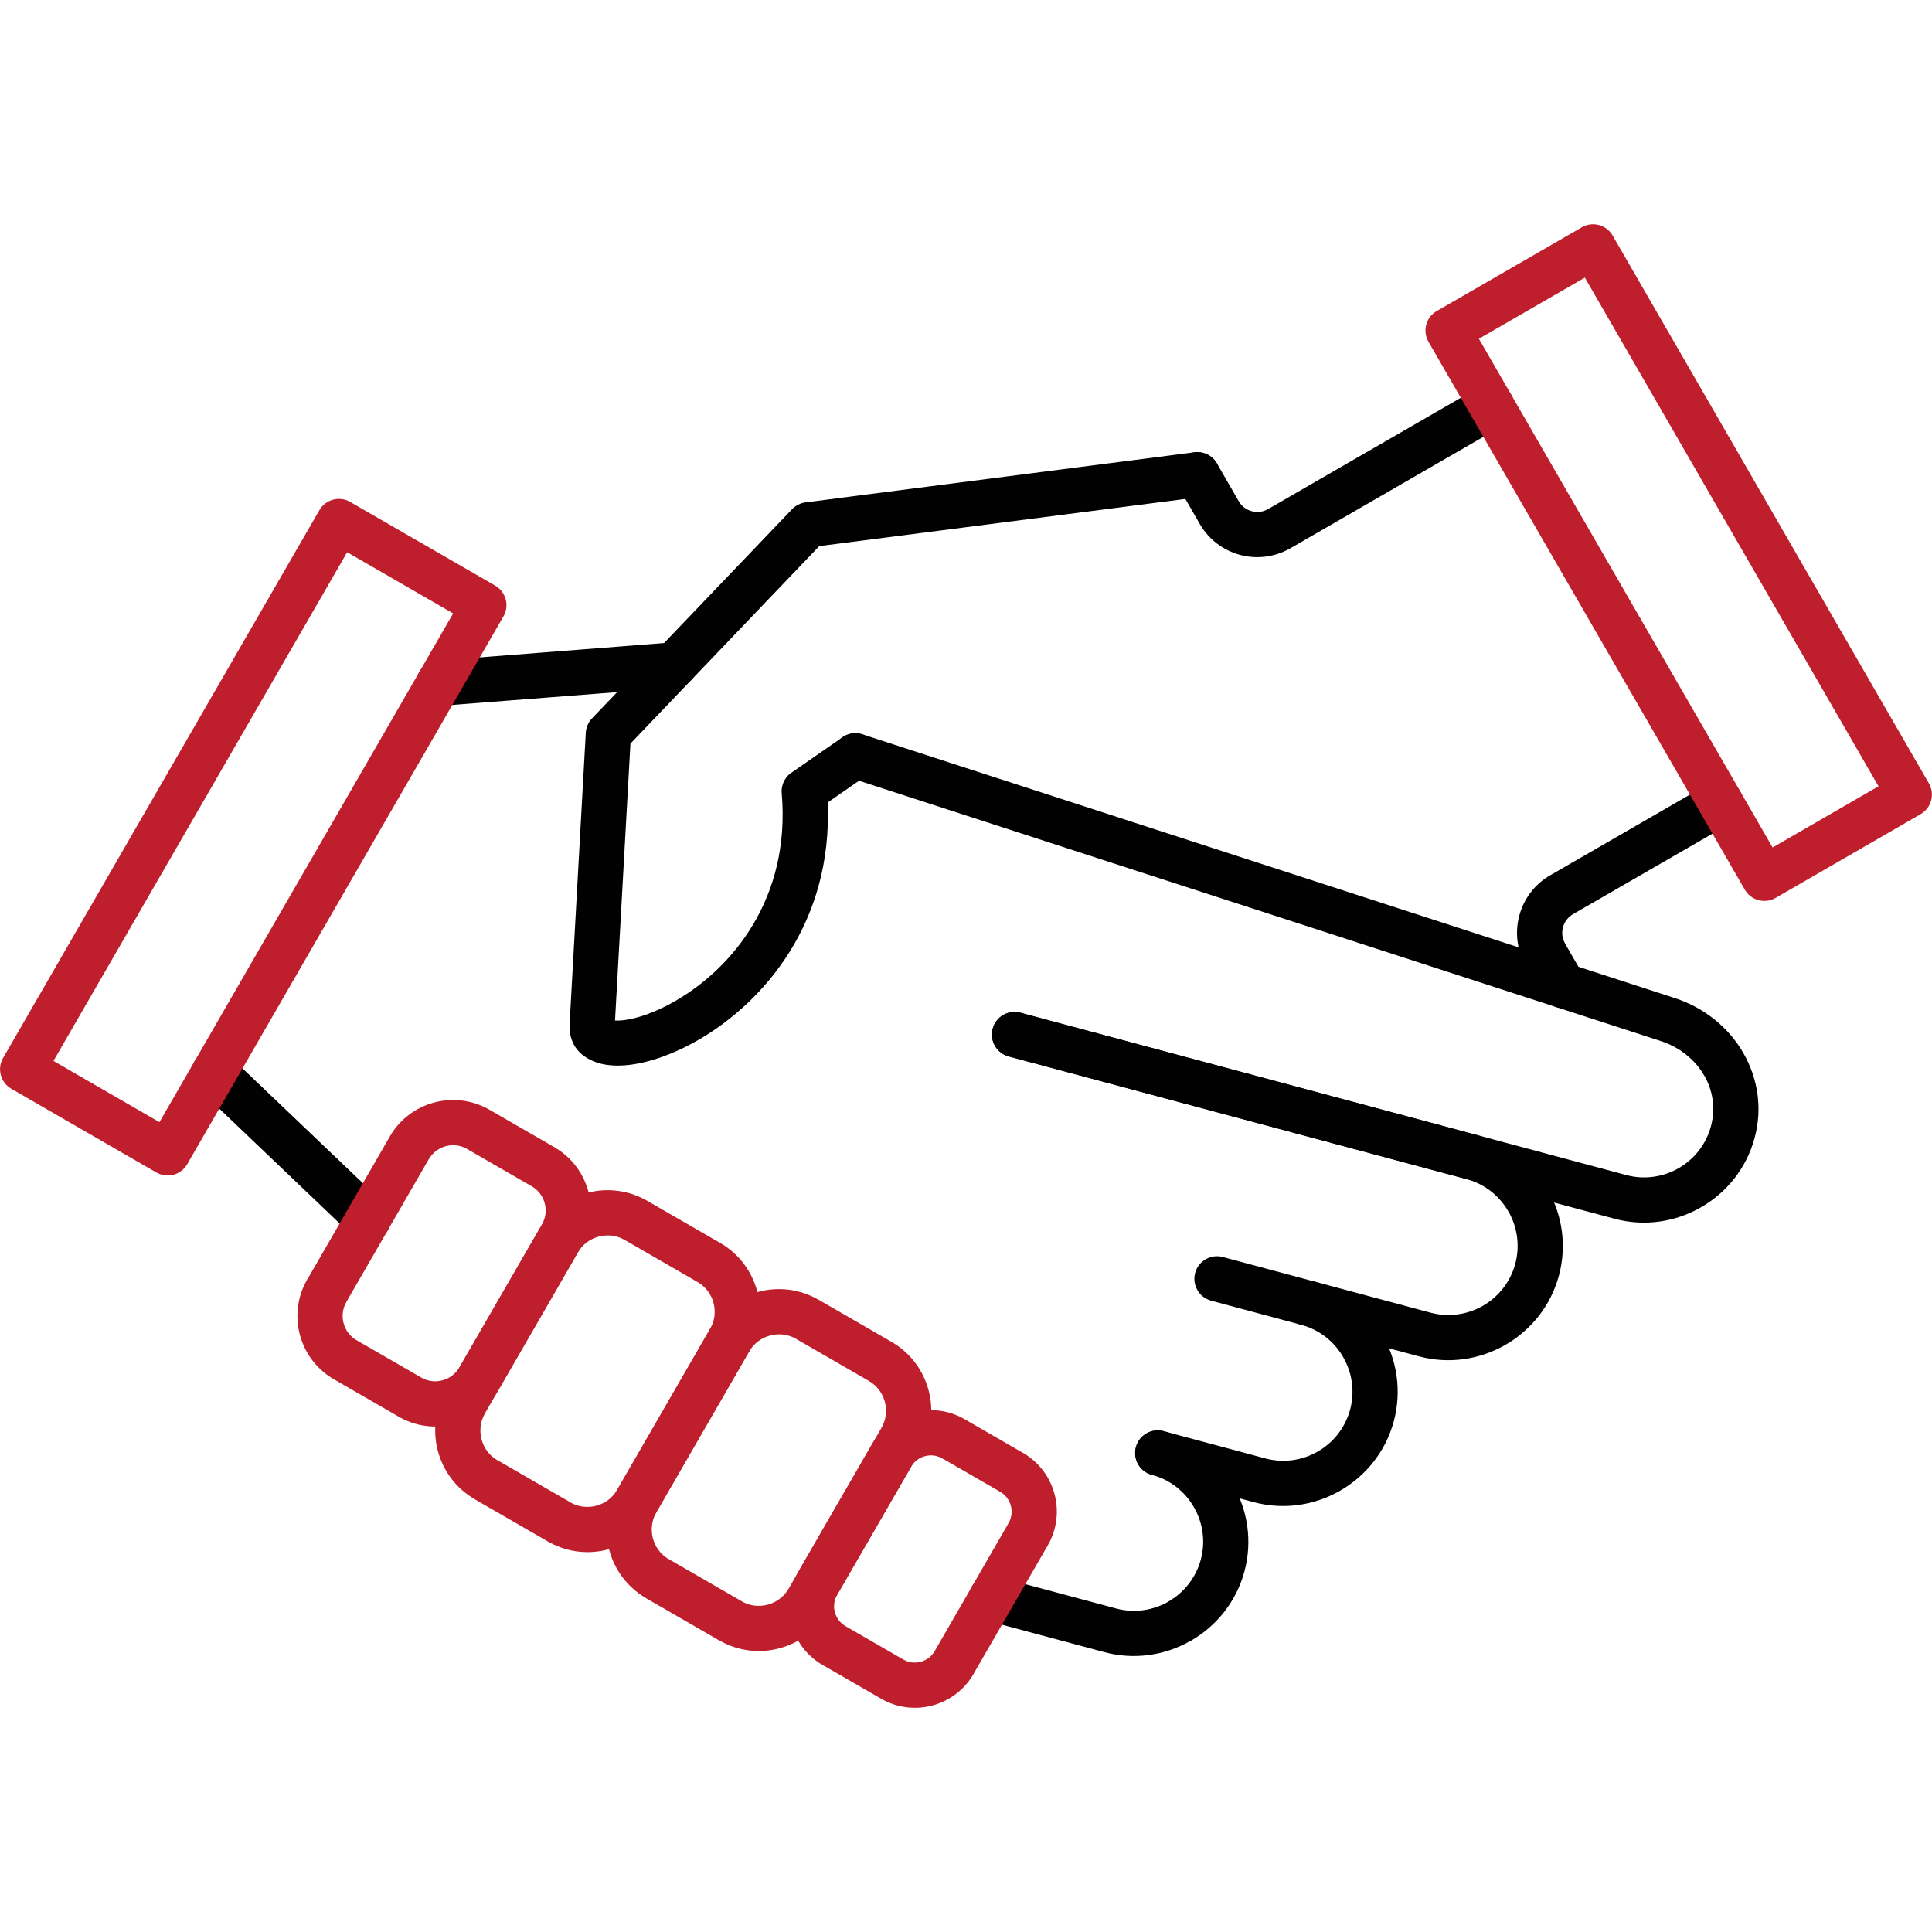 <svg width="80" height="80" viewBox="0 0 80 80" fill="none" xmlns="http://www.w3.org/2000/svg">
<path d="M15.884 49.812C16.259 50.167 16.273 50.759 15.917 51.134C15.561 51.508 14.969 51.523 14.595 51.167L8.222 45.087C7.847 44.731 7.833 44.139 8.189 43.766C8.545 43.391 9.136 43.377 9.511 43.733L15.884 49.812ZM27.855 26.6C28.37 26.562 28.819 26.95 28.858 27.466C28.895 27.981 28.509 28.43 27.994 28.469L18.241 29.228C17.725 29.266 17.275 28.88 17.236 28.364C17.198 27.848 17.586 27.398 18.102 27.359L27.855 26.6ZM41.767 43.744C41.269 43.609 40.972 43.097 41.105 42.597C41.239 42.097 41.752 41.802 42.252 41.934L67.339 48.656C68.102 48.861 68.878 48.734 69.514 48.369C70.147 48.003 70.644 47.394 70.847 46.631C71.047 45.888 70.923 45.148 70.569 44.533L70.567 44.534C70.192 43.883 69.559 43.364 68.775 43.109L35.13 32.186C34.637 32.027 34.369 31.498 34.53 31.008C34.689 30.516 35.217 30.247 35.708 30.406L69.355 41.33C70.586 41.73 71.584 42.555 72.186 43.597L72.184 43.598L72.186 43.6C72.781 44.633 72.991 45.87 72.656 47.116C72.32 48.372 71.497 49.378 70.444 49.986C69.394 50.594 68.112 50.802 66.856 50.466L41.767 43.744Z" fill="#010101"/>
<path d="M41.769 43.744C41.269 43.609 40.972 43.097 41.105 42.597C41.239 42.097 41.752 41.802 42.252 41.934L61.203 47.013C62.461 47.35 63.467 48.17 64.075 49.222C64.086 49.241 64.095 49.259 64.105 49.28C64.688 50.32 64.884 51.578 64.553 52.812C64.216 54.07 63.394 55.077 62.341 55.684C61.289 56.291 60.008 56.5 58.752 56.163L50.152 53.859C49.653 53.725 49.356 53.212 49.489 52.712C49.623 52.212 50.136 51.916 50.636 52.05L59.236 54.355C59.998 54.558 60.775 54.433 61.411 54.066C62.044 53.7 62.541 53.091 62.744 52.33C62.944 51.584 62.828 50.828 62.481 50.2L62.456 50.159C62.089 49.522 61.48 49.025 60.72 48.822L41.769 43.744Z" fill="#010101"/>
<path d="M47.698 61.07C47.198 60.938 46.903 60.423 47.036 59.923C47.169 59.425 47.683 59.128 48.183 59.261L52.347 60.377C52.38 60.384 52.411 60.392 52.442 60.402C53.191 60.589 53.948 60.462 54.572 60.102C55.194 59.744 55.681 59.152 55.894 58.411C55.9 58.381 55.908 58.352 55.917 58.322C56.105 57.575 55.977 56.817 55.617 56.195L55.592 56.15C55.231 55.548 54.65 55.077 53.925 54.87C53.503 54.78 53.186 54.403 53.186 53.953C53.186 53.436 53.605 53.016 54.123 53.016V53.017C54.203 53.017 54.284 53.028 54.366 53.048C55.598 53.38 56.591 54.178 57.202 55.203C57.212 55.22 57.225 55.239 57.236 55.258C57.841 56.305 58.05 57.58 57.719 58.833L57.714 58.85C57.378 60.106 56.555 61.112 55.502 61.72C54.453 62.327 53.173 62.536 51.92 62.202L51.914 62.2L47.698 61.07Z" fill="#010101"/>
<path d="M47.698 61.07C47.198 60.938 46.903 60.423 47.036 59.923C47.169 59.425 47.683 59.128 48.183 59.261C49.439 59.598 50.445 60.42 51.053 61.473C51.659 62.525 51.869 63.806 51.531 65.062L51.525 65.086C51.184 66.333 50.367 67.33 49.323 67.933C49.305 67.944 49.284 67.955 49.264 67.964C48.223 68.547 46.966 68.742 45.731 68.412L40.798 67.091C40.3 66.956 40.003 66.444 40.136 65.944C40.269 65.445 40.783 65.148 41.283 65.281L46.214 66.603C46.959 66.802 47.717 66.688 48.344 66.341L48.386 66.314C49.022 65.947 49.519 65.339 49.723 64.578C49.928 63.816 49.802 63.039 49.434 62.403C49.069 61.77 48.461 61.273 47.698 61.07Z" fill="#010101"/>
<path d="M12.766 52.909L16.142 47.061L16.144 47.058H16.142C16.558 46.337 17.23 45.852 17.977 45.652C18.723 45.452 19.548 45.536 20.27 45.953L22.897 47.469C22.941 47.491 22.983 47.516 23.023 47.544C23.706 47.961 24.169 48.616 24.362 49.339C24.556 50.061 24.484 50.856 24.102 51.561C24.078 51.612 24.05 51.661 24.017 51.708L20.684 57.48C20.661 57.53 20.633 57.578 20.602 57.625C20.183 58.309 19.53 58.77 18.805 58.966C18.083 59.158 17.287 59.086 16.583 58.703C16.539 58.683 16.497 58.659 16.456 58.631L13.886 57.147C13.841 57.125 13.798 57.102 13.759 57.073C13.075 56.655 12.612 56.002 12.419 55.277C12.225 54.555 12.298 53.759 12.68 53.055C12.705 53.003 12.733 52.955 12.766 52.909ZM17.758 47.994L14.367 53.867C14.358 53.884 14.348 53.903 14.339 53.92C14.181 54.192 14.152 54.506 14.228 54.794C14.303 55.077 14.486 55.333 14.756 55.491L14.762 55.494L17.442 57.041L17.45 57.045C17.72 57.202 18.034 57.233 18.322 57.156C18.608 57.08 18.864 56.895 19.022 56.622L19.023 56.623L22.414 50.75C22.423 50.731 22.433 50.712 22.444 50.695C22.6 50.423 22.631 50.109 22.555 49.823C22.478 49.539 22.295 49.284 22.026 49.127L22.02 49.123L19.333 47.572C19.061 47.414 18.747 47.384 18.461 47.461C18.175 47.538 17.917 47.722 17.759 47.995L17.758 47.994Z" fill="#BF1E2D"/>
<path d="M25.584 61.644L29.363 55.1C29.383 55.056 29.406 55.014 29.433 54.975C29.603 54.652 29.634 54.284 29.544 53.948C29.455 53.612 29.244 53.311 28.933 53.116C28.898 53.098 28.864 53.078 28.831 53.056L25.863 51.341C25.528 51.148 25.142 51.111 24.791 51.205C24.438 51.298 24.122 51.525 23.93 51.856L20.078 58.53L20.077 58.533H20.078C19.886 58.867 19.847 59.253 19.941 59.605C20.036 59.958 20.261 60.273 20.594 60.464L20.597 60.466V60.464L23.623 62.211L23.66 62.234C23.986 62.408 24.356 62.439 24.695 62.348C25.045 62.255 25.361 62.028 25.555 61.692C25.564 61.675 25.575 61.659 25.584 61.644ZM31.023 55.956L27.202 62.577C27.192 62.595 27.183 62.612 27.174 62.63C26.722 63.413 25.991 63.939 25.178 64.158C24.389 64.369 23.519 64.287 22.75 63.864C22.728 63.855 22.708 63.842 22.686 63.83L19.66 62.083L19.661 62.081C18.877 61.628 18.35 60.898 18.133 60.087C17.916 59.277 18.006 58.38 18.459 57.595L18.461 57.597L22.313 50.927C22.766 50.141 23.495 49.612 24.306 49.395C25.119 49.178 26.016 49.27 26.8 49.723L29.819 51.466L29.825 51.47C30.608 51.922 31.136 52.652 31.353 53.464C31.57 54.277 31.478 55.172 31.025 55.958L31.023 55.956Z" fill="#BF1E2D"/>
<path d="M25.558 61.689L29.406 55.023L29.41 55.02H29.406C29.86 54.236 30.589 53.709 31.402 53.492C32.213 53.275 33.108 53.367 33.891 53.819L33.894 53.82L33.895 53.819L36.859 55.531C36.903 55.552 36.945 55.577 36.984 55.605C37.733 56.059 38.236 56.772 38.449 57.561C38.66 58.348 38.58 59.214 38.161 59.981C38.138 60.033 38.108 60.081 38.077 60.128L34.269 66.722L34.267 66.725L34.269 66.727C33.817 67.509 33.086 68.036 32.274 68.253C31.464 68.47 30.569 68.378 29.785 67.927L29.781 67.925V67.927L26.755 66.18C26.735 66.167 26.714 66.155 26.694 66.141C25.944 65.684 25.439 64.972 25.228 64.184C25.011 63.375 25.103 62.48 25.555 61.695L25.558 61.689ZM31.024 55.956L27.217 62.55C27.195 62.597 27.17 62.642 27.141 62.688C26.977 63.008 26.949 63.369 27.036 63.702C27.125 64.033 27.33 64.331 27.631 64.525C27.672 64.545 27.713 64.569 27.75 64.594L30.719 66.308L30.717 66.309C31.052 66.502 31.438 66.539 31.791 66.445C32.141 66.352 32.456 66.125 32.65 65.789H32.652L36.474 59.17C36.483 59.152 36.492 59.134 36.503 59.116C36.695 58.781 36.733 58.395 36.639 58.045C36.545 57.695 36.32 57.381 35.988 57.188L35.983 57.184L32.958 55.438V55.436C32.624 55.244 32.238 55.206 31.886 55.302C31.535 55.395 31.219 55.622 31.025 55.958L31.024 55.956Z" fill="#BF1E2D"/>
<path d="M38.727 68.328L41.722 63.139C41.741 63.097 41.764 63.056 41.789 63.017C41.897 62.806 41.914 62.567 41.856 62.348C41.798 62.13 41.663 61.933 41.464 61.803C41.423 61.783 41.384 61.759 41.347 61.733L39.091 60.43C39.048 60.411 39.008 60.389 38.969 60.364C38.758 60.256 38.519 60.237 38.3 60.297C38.081 60.355 37.884 60.489 37.756 60.689C37.737 60.723 37.719 60.755 37.699 60.788L34.659 66.048L34.639 66.081C34.53 66.294 34.511 66.536 34.57 66.759C34.633 66.992 34.783 67.2 35.005 67.33C35.02 67.339 35.038 67.348 35.053 67.359L37.413 68.722C37.634 68.848 37.891 68.873 38.127 68.811C38.359 68.748 38.567 68.598 38.697 68.377C38.706 68.359 38.716 68.344 38.727 68.328ZM43.383 63.995L40.342 69.261C40.334 69.278 40.325 69.297 40.314 69.314C39.928 69.983 39.303 70.434 38.609 70.62C37.917 70.805 37.153 70.727 36.483 70.339L34.12 68.975C34.102 68.967 34.084 68.958 34.067 68.947C33.397 68.561 32.947 67.936 32.761 67.242C32.581 66.57 32.65 65.831 33.006 65.177C33.017 65.155 33.028 65.133 33.041 65.111L36.108 59.8L36.111 59.794C36.498 59.123 37.122 58.673 37.817 58.487C38.509 58.302 39.277 58.38 39.947 58.767V58.769L42.305 60.131C42.324 60.139 42.341 60.15 42.359 60.159C43.028 60.547 43.48 61.17 43.666 61.866C43.85 62.558 43.772 63.325 43.384 63.995H43.383Z" fill="#BF1E2D"/>
<path d="M49.463 18.728C49.975 18.664 50.442 19.027 50.506 19.538C50.572 20.05 50.209 20.517 49.697 20.581L33.923 22.613L26.105 30.791L25.467 42.256C25.658 42.273 25.927 42.242 26.255 42.163C26.77 42.038 27.377 41.791 28.013 41.419C30.291 40.089 32.747 37.23 32.369 32.841C32.339 32.47 32.528 32.133 32.828 31.956L34.888 30.528C35.313 30.234 35.895 30.341 36.188 30.766C36.481 31.191 36.375 31.773 35.95 32.066L34.272 33.23C34.486 38.209 31.62 41.483 28.958 43.038C28.172 43.497 27.388 43.811 26.694 43.98C25.914 44.169 25.216 44.172 24.698 43.991C23.958 43.731 23.542 43.194 23.588 42.375L24.256 30.342C24.267 30.128 24.353 29.916 24.513 29.748L32.798 21.084C32.942 20.934 33.136 20.83 33.358 20.802L49.463 18.728Z" fill="#010101"/>
<path d="M61.301 16.003C61.748 15.747 62.319 15.9 62.575 16.347C62.831 16.794 62.678 17.364 62.231 17.622L53.433 22.702L53.419 22.709C52.766 23.081 52.022 23.156 51.348 22.977C50.669 22.794 50.058 22.352 49.68 21.697C49.669 21.678 49.659 21.661 49.65 21.642L48.772 20.12C48.514 19.673 48.669 19.103 49.115 18.847C49.562 18.589 50.133 18.744 50.391 19.191L51.253 20.684C51.278 20.72 51.301 20.759 51.322 20.8C51.444 20.986 51.628 21.113 51.833 21.167C52.034 21.22 52.253 21.206 52.448 21.111C52.489 21.084 52.533 21.059 52.58 21.039L61.301 16.003ZM70.787 32.436C71.234 32.178 71.806 32.333 72.062 32.78C72.319 33.227 72.164 33.797 71.719 34.053L65.126 37.859V37.861C64.919 37.981 64.778 38.178 64.719 38.397C64.661 38.616 64.684 38.856 64.803 39.062C64.812 39.08 64.823 39.097 64.831 39.116L65.542 40.348C65.8 40.795 65.645 41.366 65.198 41.622C64.751 41.88 64.181 41.725 63.925 41.278L63.214 40.048L63.184 40C62.805 39.342 62.728 38.592 62.911 37.913C63.092 37.233 63.534 36.622 64.189 36.244H64.191L64.203 36.237L70.787 32.436Z" fill="#010101"/>
<path d="M14.499 20.783L20.503 24.248C20.95 24.506 21.105 25.077 20.847 25.523L7.752 48.206C7.495 48.653 6.925 48.808 6.478 48.55L6.475 48.548L6.474 48.55L0.469 45.083C0.022 44.825 -0.131 44.253 0.128 43.806C0.138 43.789 0.149 43.773 0.158 43.756L13.224 21.127C13.481 20.68 14.052 20.525 14.499 20.783ZM18.764 25.4L14.375 22.867L2.214 43.931L6.602 46.466L18.764 25.4ZM59.545 12.85L65.502 9.411C65.948 9.155 66.519 9.308 66.777 9.755L79.872 32.438C80.128 32.884 79.975 33.453 79.53 33.711L79.531 33.712L73.527 37.18C73.08 37.438 72.506 37.286 72.249 36.839L59.152 14.156C58.894 13.709 59.045 13.136 59.492 12.878C59.51 12.867 59.528 12.858 59.545 12.85ZM65.625 11.495L61.238 14.028L73.4 35.092L77.786 32.559L65.625 11.495Z" fill="#BF1E2D"/>
</svg>
